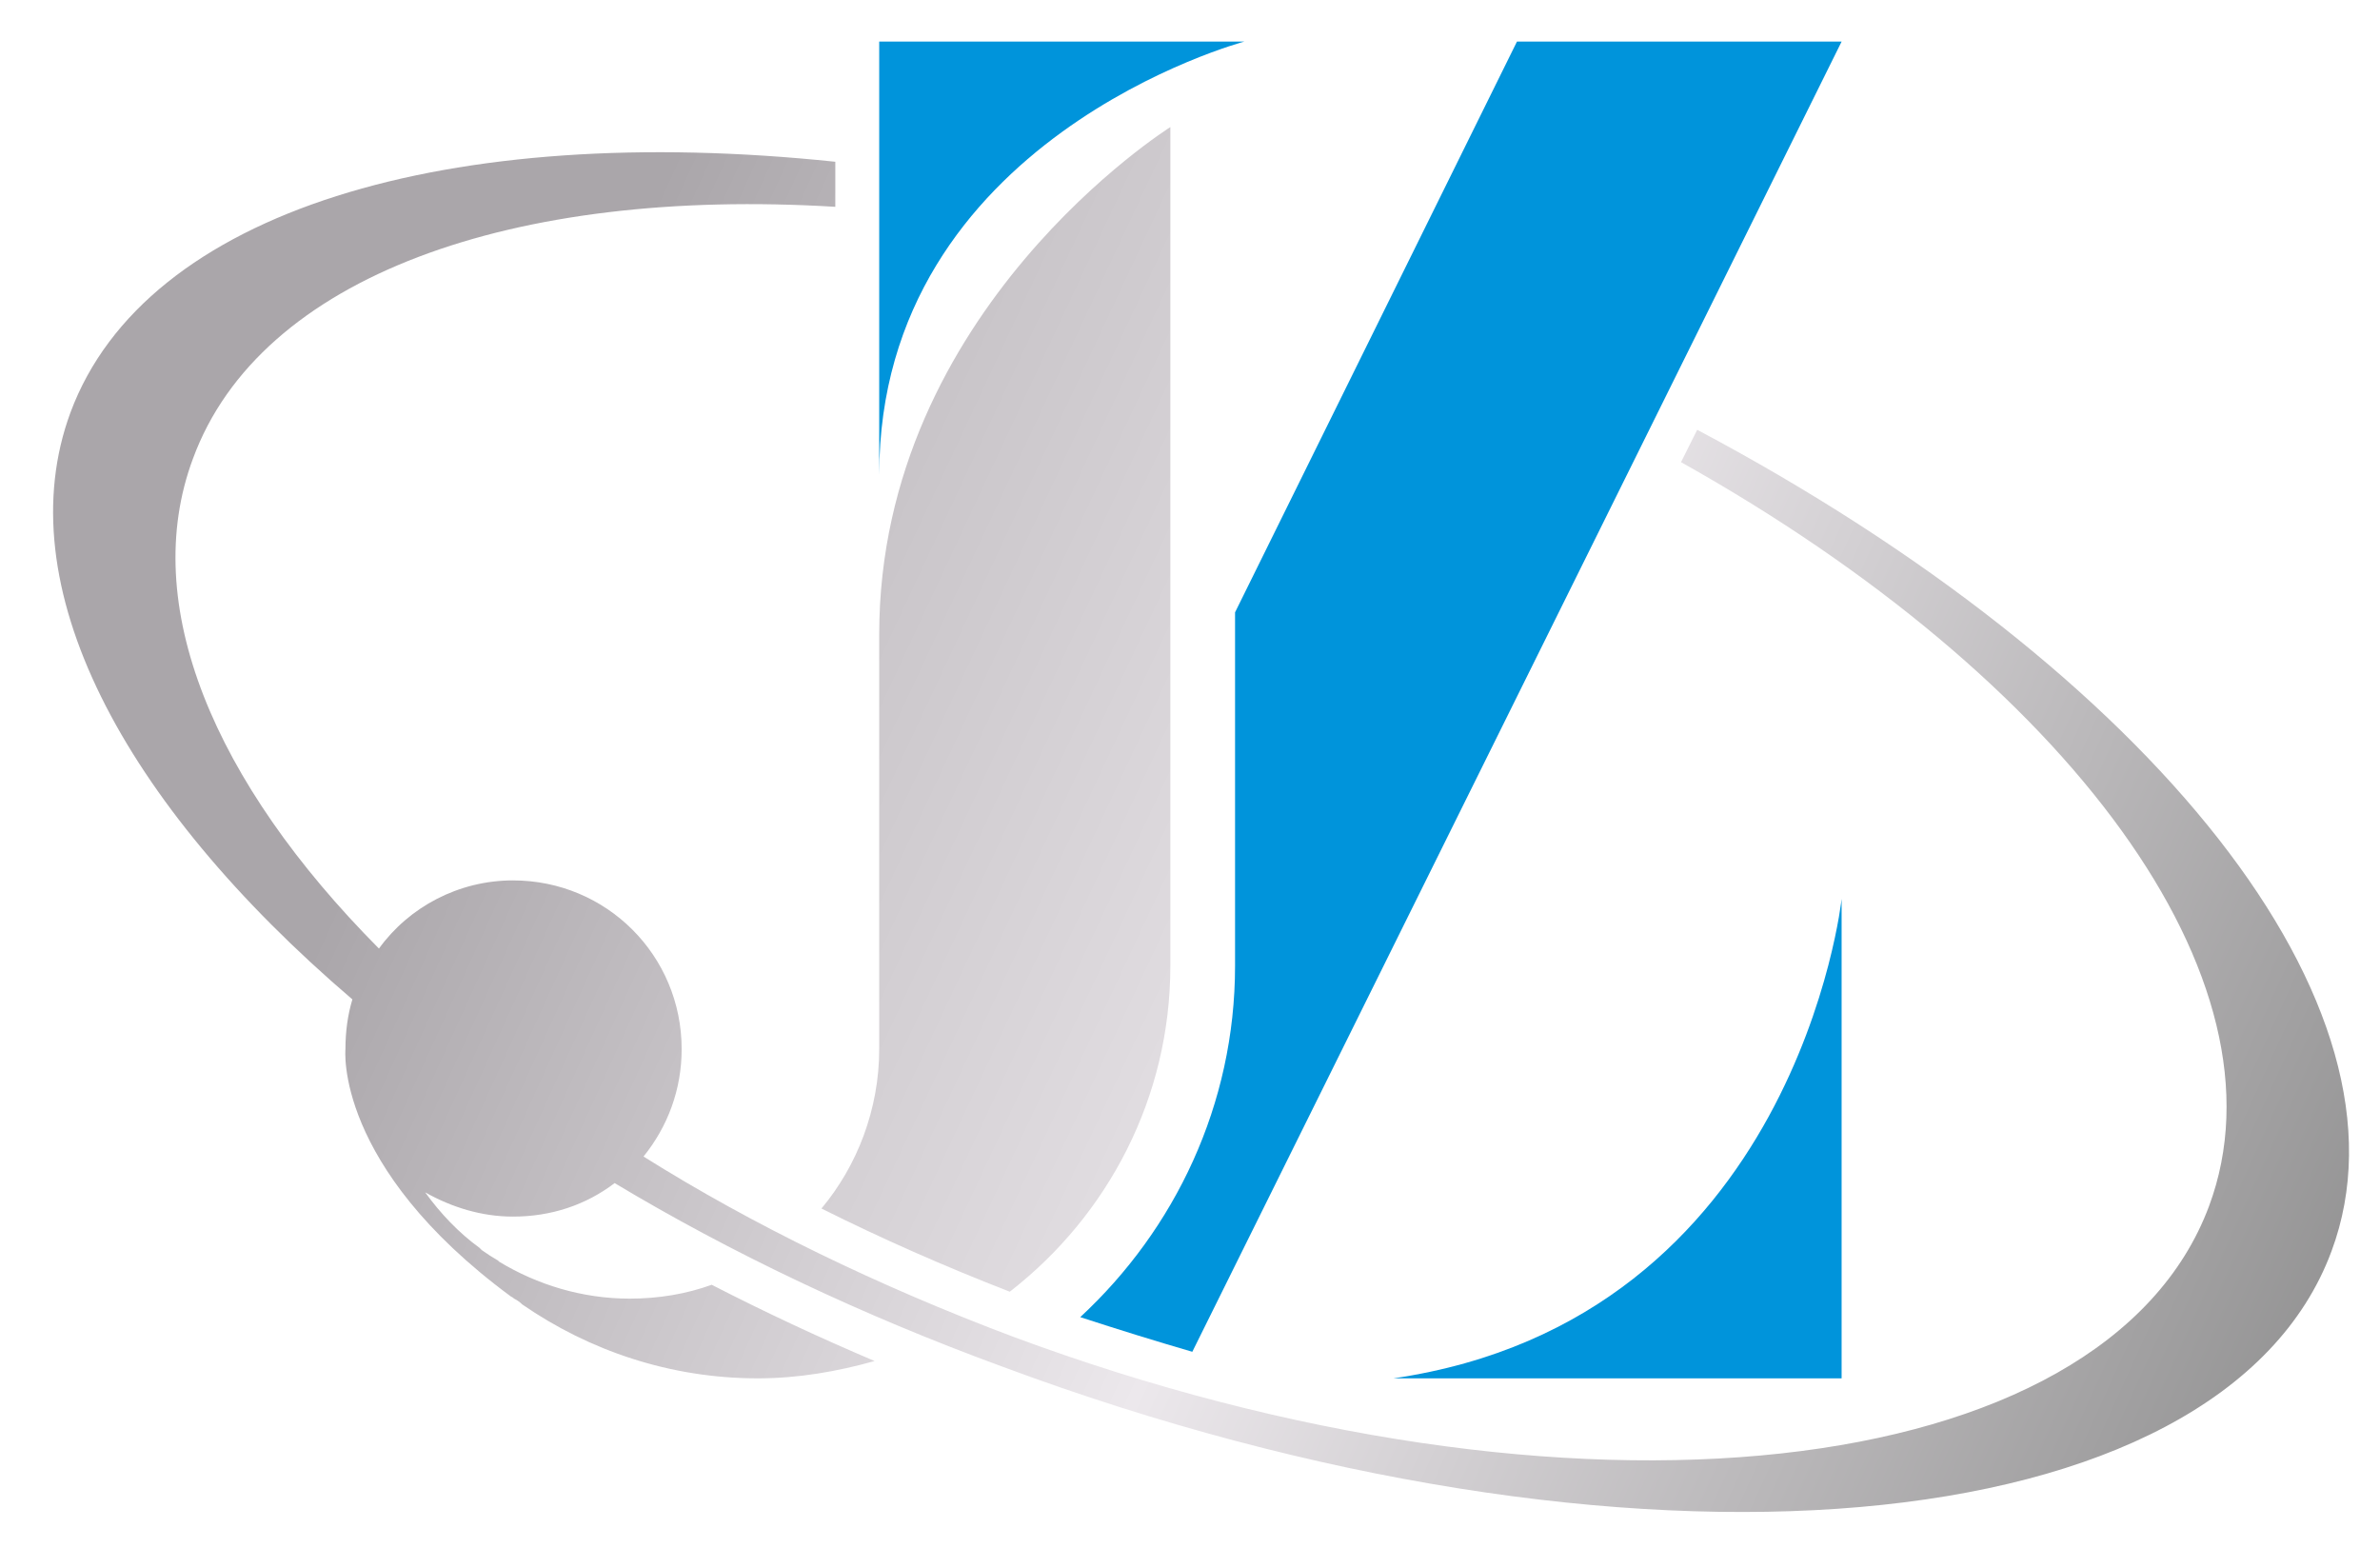 <?xml version="1.0" encoding="UTF-8"?>
<svg xmlns="http://www.w3.org/2000/svg" version="1.2" viewBox="0 0 206 134" width="206" height="134">
  <title>LOGO（AI）-ai</title>
  <defs>
    <linearGradient id="g1" x2="1" gradientUnits="userSpaceOnUse" gradientTransform="matrix(201.037,93.234,-50.143,108.121,41.211,-32.072)">
      <stop offset=".16" stop-color="#aaa6aa"></stop>
      <stop offset=".522" stop-color="#ece8ec"></stop>
      <stop offset=".982" stop-color="#898989"></stop>
    </linearGradient>
    <linearGradient id="g2" x2="1" gradientUnits="userSpaceOnUse" gradientTransform="matrix(298.949,138.643,-318.762,687.33,22.503,-96.756)">
      <stop offset=".16" stop-color="#aaa6aa"></stop>
      <stop offset=".522" stop-color="#ece8ec"></stop>
      <stop offset=".982" stop-color="#898989"></stop>
    </linearGradient>
  </defs>
  <style>
		.s0 { fill: #000000 } 
		.s1 { fill: #0094db } 
		.s2 { fill: url(#g1) } 
		.s3 { fill: url(#g2) } 
	</style>
  <g id="图层 1">
    <g id="&lt;Group&gt;">
      <g id="&lt;Group&gt;">
        <path id="&lt;Compound Path&gt;" class="s0" d="m-90.1 153.2l-2.1-5.9h4.3l2.8 8h-2.1l2.1 6h-4.2l-2.9-8.1zm0.8 9.7h4.2l-2.8 10.3h-4.3zm4.6 6.7h7.3v-18.8h-6.6v-3.5h17.9v3.5h-7v18.8h7.8v3.6h-19.4z"></path>
        <path id="&lt;Compound Path&gt;" class="s0" d="m-61.6 150.4h4.2v22.7h-4.2zm9.3-2.9l1.9 5.1h-5l-1.9-5.1zm11.2 22.6h0.9q0.4 0 0.7-0.3 0.3-0.3 0.3-0.8v-17.4h-10.2v-3.5h14.4v21.2q0 1.6-1 2.8-0.9 1.1-2.3 1.1h-4z"></path>
        <path id="&lt;Compound Path&gt;" class="s0" d="m-20.1 160.2h-6.4v11.6h-3.8v-15h10.2v-3.3h-10.7v-3.5h10.7l-0.7-2.7h3.8l0.7 2.7h11.6v3.5h-11.6v3.3h8.5q1.2 0 2.1 0.9 0.8 1 0.8 2.4v9q0 1.1-0.7 1.9-0.6 0.8-1.6 0.8h-4.3l1.3-3.5h0.9q0.3 0 0.4-0.3 0.2-0.2 0.2-0.5v-6.1q0-0.5-0.3-0.9-0.2-0.3-0.6-0.3h-6.7v12.9h-3.8z"></path>
        <path id="&lt;Compound Path&gt;" fill-rule="evenodd" class="s0" d="m-0.7 169.6h4.5l-2.5-4.4h4.2l2.5 4.4h2.6v-5.3h-10.3v-3.6h10.3v-2.9h-9v-1.4h-2.3l2.3-9.1h22.1l2.3 9.1h-2.3v1.4h-8.9v2.9h10.3v3.6h-10.3v5.3h2.5l2.5-4.4h4.2l-2.5 4.4h4.6v3.6h-26.8zm22.4-15.4l-0.8-3.4h-16.4l-0.9 3.4z"></path>
        <path id="&lt;Compound Path&gt;" class="s0" d="m30.8 170.2h0.6q0.3 0 0.5-0.2 0.2-0.3 0.2-0.6v-3.8h-2.5l2.5-3.4v-9.1h-2.5v-2.9h2.5v-2.9h3.8v2.9h2.3v2.9h-2.3v4.9h2.3l-2.3 3.3v9.2q0 1.1-0.7 2-0.7 0.7-1.7 0.7h-3.8zm8.5-22.9h2.3l-0.4 2h0.8v-2h2.7v2h2.6v2.1h-2.6v1.1h2.6v2.2h-1.2v1.9q0 0.6 0.6 0.6h0.6l-0.5 1.7h-2.1q-0.5 0-0.8-0.4-0.3-0.4-0.3-0.9v-2.9h-0.9l-1.4 4.2h-2.4l1.4-4.2h-1.3v-2.2h3v-1.1h-3.4zm-0.6 12.6h15.1q1 0 1.8 0.8 0.7 0.8 0.7 2.1v5.7h-4v-4.7q0-0.3-0.1-0.5-0.2-0.2-0.4-0.2h-9.1v5.4h-4zm6.8 7.6v-3.3h4.2v4.4l-0.7 0.6h3l4.6 4.1h-5.6l-3.3-2.9-3.4 2.9h-5.5zm3.1-20h2.3l-0.3 1.9h0.7v-1.9h2.7v1.9h2.6v2.1h-2.6v1.1h2.6v2.2h-1.2v1.9q0 0.3 0.2 0.5 0.1 0.2 0.4 0.2h0.6l-0.5 1.6h-2.1q-0.5 0-0.8-0.3-0.3-0.4-0.3-0.9v-3h-0.9l-1.4 4.2h-2.4l1.4-4.2h-1.4v-2.2h3.1v-1.1h-3.5z"></path>
        <path id="&lt;Compound Path&gt;" fill-rule="evenodd" class="s0" d="m71 170h0.8q0.5 0 0.7-0.3 0.3-0.3 0.3-0.9v-0.1l-12.5 3.6v-3l12.5-3.7v-1l-12.5 3.6v-3l12.4-3.5-0.4-0.9-12 3.4v-3.4l10.6-2.8h-8.1v-2.6h-2.6v-6.8h10.7l-0.5-1.2h4.6l0.4 1.2h8.4q1.4 0 2.3 1.2 1 1.2 1 2.7v2.9h-3.3v2.6h-8.3l1.5 3.2v2.1l2.6-4.6h4.2l-2.8 5h1.5l4 9.4h-4.1l-3.6-8.9h-1.8v5q0 1.7-1 2.8-1 1.1-2.3 1.1h-4.1zm12.3-15.1v-1.8q0-0.5-0.3-0.8-0.3-0.3-0.7-0.3h-18.1v2.9z"></path>
        <path id="&lt;Compound Path&gt;" fill-rule="evenodd" class="s0" d="m91.9 170.9v-23.6h25.5v5.7q0 1.1-0.7 1.9-0.7 0.8-1.6 0.7h-19.3v14.9l-1 2.7h-3.9zm21.3-18.1q0.2 0 0.4-0.2 0.2-0.3 0.2-0.5v-2h-18v2.7zm-16.6 5h8.2v-1.2h4v1.2h8.2v3.2h-8.2v1.9h7.9v6.4q0 1.6-0.9 2.7-1 1.1-2.4 1.1h-16.5v-10.2h7.9v-1.9h-8.2zm15.4 12.2q0.4 0 0.7-0.3 0.3-0.3 0.3-0.8v-2.8h-12.3v3.9z"></path>
        <path id="&lt;Compound Path&gt;" fill-rule="evenodd" class="s0" d="m121.7 147.6h23q1.2 0 2.1 1 0.8 1 0.8 2.4v19.2q0 1.2-0.7 1.9-0.6 0.8-1.6 0.8h-5l1.3-3.1h1.6q0.2 0 0.4-0.2 0.2-0.2 0.2-0.6v-1.8h-7.3v5.7h-3.8v-5.7h-7.3v5.7h-3.7zm11 8v-4.5h-7.3v4.5zm0 8v-4.6h-7.2v4.6zm11.1-8v-3.4q0-0.5-0.3-0.8-0.3-0.3-0.7-0.3h-6.4v4.5zm0 8v-4.6h-7.3v4.6z"></path>
        <path id="&lt;Compound Path&gt;" fill-rule="evenodd" class="s0" d="m152 160.2h12.6v8.9q0 0.9-0.3 1.6-0.2 0.6-0.7 1.3-0.5 0.5-1.1 0.8-0.6 0.3-1.3 0.3h-9.2zm0.6-12.8h25.6v7.7q0 0.9-0.2 1.6-0.2 0.7-0.7 1.3-0.5 0.5-1.1 0.8-0.6 0.3-1.3 0.3h-22.3zm6.8 22.1q0.4 0 0.6-0.3 0.3-0.3 0.3-0.8v-5.1h-4.1v6.2zm13.7-13.9q0.3 0 0.7-0.3 0.2-0.4 0.2-0.8v-3.9h-17.1v5zm-7.3 4.6h12.5v8.9q0 1.1-0.2 1.6-0.2 0.7-0.7 1.2-0.5 0.5-1.1 0.9-0.6 0.2-1.3 0.2h-9.2zm7.3 9.3q0.5 0 0.7-0.3 0.3-0.4 0.3-0.7v-5.2h-4.1v6.2z"></path>
        <path id="&lt;Compound Path&gt;" fill-rule="evenodd" class="s0" d="m185.9 160h-3.5l3.9-7.8h-3.2v-3.5h4.9l0.6-1.3h4.2l-0.7 1.3h16.7v3.5h-18.4l-1 2.1h15.7q1.2 0 2 1 0.9 1 0.9 2.4v12.7q0 1.2-0.7 1.9-0.6 0.8-1.6 0.8h-4.7l1.1-3.1h1.4q0.3 0 0.5-0.2 0.2-0.3 0.2-0.6v-1h-14.5v4.9h-3.8zm18.3 0v-1.1q0-0.5-0.3-0.8-0.3-0.3-0.7-0.3h-13.5v2.2zm0 5.2v-2.1h-14.5v2.1z"></path>
        <path id="&lt;Compound Path&gt;" fill-rule="evenodd" class="s0" d="m212.7 147.4h12.2l-2.7 11.1h2.7l-3.7 12.7h-4.1l2.9-9.8h-2.8l2.6-10.5h-3v22.1h-4.1zm13.4 24.5q-0.9-1.1-0.9-2.7v-21.9h14.1v11q0 1.7-0.9 2.8-1 1.1-2.4 1.1h-7.3v7q0 0.5 0.3 0.8 0.3 0.4 0.6 0.4h2.5l1 2.6h-4.6q-1.4 0-2.4-1.1zm9.7-18.7v-2.7h-7.1v2.7zm-0.9 5.8q0.4 0 0.6-0.3 0.3-0.4 0.3-0.8v-1.6h-7.1v2.7zm-1 4.5l1.1 2.3 0.8-1.8h3.8l-1.7 4.5h-1.5l2.2 4.7h-3.9l-4.7-9.7z"></path>
        <path id="&lt;Compound Path&gt;" class="s0" d="m248.9 147.4h4.6l-5.7 11.3h-4.6zm16.1 25.1h-21.7l7.8-15.6h5l-6.4 12.1h13.8l-3.2-7.6h4.8l4.9 11.7h-4.8zm-1-25.1l6 11.3h-4.6l-6-11.3z"></path>
        <path id="&lt;Compound Path&gt;" fill-rule="evenodd" class="s0" d="m294.3 169.4h1.3q0.3 0 0.5-0.2 0.2-0.2 0.2-0.5v-17.6h-22.2v-3.5h24.4 1.5v22.6q0 1.2-0.6 2-0.7 0.7-1.6 0.7h-4.6zm-19.3-16.4h18.2v3.5h-18.2zm0.3 5.5h17.5v9.6q0 1.1-0.7 1.9-0.6 0.8-1.6 0.8h-15.2zm13.4 8.7q0.3 0 0.5-0.2 0.1-0.2 0.1-0.5v-4.5h-10.2v5.2z"></path>
      </g>
      <g id="&lt;Group&gt;">
        <path id="&lt;Compound Path&gt;" class="s0" d="m-89.7 196.8q-1.1-0.8-1.6-2.3l2.3-1q0.6 1.8 1.9 1.8 0.8 0 1.2-0.6 0.5-0.7 0.5-2v-9.9h2.5v10.1q0 2.3-1.1 3.5-1.1 1.3-3.2 1.3-1.5 0-2.5-0.9z"></path>
        <path id="&lt;Compound Path&gt;" class="s0" d="m-77.8 182.8v14.6h-2.4v-14.6z"></path>
        <path id="&lt;Compound Path&gt;" fill-rule="evenodd" class="s0" d="m-63 197.4h-2.6l-1.4-4h-5.2l-1.4 4h-2.6l5.3-14.6h2.6zm-6.7-11.3l-1.7 4.9h3.5l-1.7-4.9z"></path>
        <path id="&lt;Compound Path&gt;" class="s0" d="m-59 197.4h-2.5v-14.6h2.4l6.6 10h0.1v-10h2.5v14.6h-2.3l-6.7-10.1h-0.1z"></path>
        <path id="&lt;Compound Path&gt;" class="s0" d="m-43.2 185.5q-0.9 0.6-1.4 1.8-0.5 1.2-0.5 2.8 0 2.5 1.1 3.9 1.1 1.3 3 1.3 0.9 0 1.6-0.3 0.8-0.4 1.4-1.1v-2.3h-3.3v-2.3h5.7v5.6q-1.1 1.3-2.5 2.1-1.3 0.7-2.9 0.7-2 0-3.5-1-1.5-0.9-2.3-2.6-0.8-1.7-0.8-4 0-2.3 0.8-4 0.8-1.7 2.3-2.7 1.5-0.9 3.6-0.9 1.7 0 3 0.8 1.4 0.8 2.2 2.1l-2 1.4q-0.5-0.9-1.4-1.4-0.9-0.6-1.8-0.6-1.3 0-2.3 0.7z"></path>
        <path id="&lt;Compound Path&gt;" class="s0" d="m-30.7 197.4h-2.4v-14.6h2.3l4.9 7.9h0.1l4.9-7.9h2.3v14.6h-2.4v-9.9h-0.1l-3.9 6.2h-1.7l-3.9-6.2h-0.1z"></path>
        <path id="&lt;Compound Path&gt;" class="s0" d="m-13.4 191v4.1h7v2.3h-9.5v-14.6h9.3v2.2h-6.8v3.8h6.4v2.2z"></path>
        <path id="&lt;Compound Path&gt;" class="s0" d="m-1.8 197.4h-2.4v-14.6h2.3l6.6 10h0.1v-10h2.5v14.6h-2.3l-6.7-10.1h-0.1z"></path>
        <path id="&lt;Compound Path&gt;" class="s0" d="m17.2 196.8q-1-0.8-1.5-2.3l2.3-1q0.6 1.8 1.8 1.8 0.8 0 1.3-0.6 0.5-0.7 0.5-2v-9.9h2.4v10.1q0 2.3-1.1 3.5-1.1 1.3-3.1 1.3-1.5 0-2.6-0.9z"></path>
        <path id="&lt;Compound Path&gt;" class="s0" d="m29.2 182.8v14.6h-2.5v-14.6z"></path>
        <path id="&lt;Compound Path&gt;" class="s0" d="m34.4 197.4h-2.5v-14.6h2.3l6.7 10h0.1v-10h2.4v14.6h-2.2l-6.7-10.1h-0.1z"></path>
        <path id="&lt;Compound Path&gt;" class="s0" d="m55.9 184.7l-7.2 10.4h7.5v2.3h-10.8v-1.9l7.1-10.4h-6.9v-2.3h10.3z"></path>
        <path id="&lt;Compound Path&gt;" fill-rule="evenodd" class="s0" d="m70.2 197.4h-2.6l-1.4-4h-5.2l-1.4 4h-2.6l5.3-14.6h2.6zm-6.7-11.3l-1.7 4.9h3.5l-1.7-4.9z"></path>
        <path id="&lt;Compound Path&gt;" class="s0" d="m74.2 197.4h-2.5v-14.6h2.4l6.6 10h0.1v-10h2.5v14.6h-2.3l-6.7-10.1h-0.1z"></path>
        <path id="&lt;Compound Path&gt;" class="s0" d="m101.8 188.7v-5.9h2.5v14.6h-2.5v-6.4h-6.7v6.4h-2.4v-14.6h2.4v5.9z"></path>
        <path id="&lt;Compound Path&gt;" fill-rule="evenodd" class="s0" d="m109.7 196.7q-1.5-0.9-2.3-2.6-0.8-1.7-0.8-4 0-2.3 0.8-4 0.8-1.7 2.3-2.7 1.5-0.9 3.5-0.9 2 0 3.5 0.9 1.5 1 2.3 2.7 0.8 1.7 0.8 4 0 2.3-0.8 4-0.8 1.7-2.3 2.6-1.5 1-3.5 1-2 0-3.5-1zm5.6-2q1-0.6 1.5-1.8 0.5-1.2 0.5-2.8 0-1.6-0.5-2.8-0.5-1.2-1.5-1.8-0.9-0.7-2.1-0.7-1.3 0-2.2 0.7-0.9 0.6-1.4 1.8-0.5 1.2-0.5 2.8 0 1.6 0.5 2.8 0.5 1.2 1.4 1.8 0.9 0.6 2.2 0.6 1.2 0 2.1-0.6z"></path>
        <path id="&lt;Compound Path&gt;" class="s0" d="m129.9 194.4q0.8-1 0.8-2.6v-9h2.5v9.1q0 1.8-0.7 3.1-0.7 1.3-1.9 2-1.3 0.7-3 0.7-1.7 0-2.9-0.7-1.3-0.7-2-2-0.6-1.3-0.6-3.1v-9.1h2.4v8.9q0 1.7 0.9 2.7 0.8 0.9 2.2 0.9 1.4 0 2.3-0.9z"></path>
        <path id="&lt;Compound Path&gt;" class="s0" d="m137.2 196.8q-1.5-0.9-2.3-2.4l2.2-1.1q0.5 1 1.4 1.6 0.8 0.5 2 0.5 1.2 0 2-0.5 0.8-0.6 0.8-1.4 0-0.6-0.3-1-0.3-0.4-1-0.7-0.7-0.3-1.9-0.7-1.5-0.4-2.4-0.8-0.9-0.4-1.6-1.3-0.7-0.8-0.7-2.2 0-1.3 0.7-2.2 0.6-1 1.8-1.5 1.2-0.6 2.7-0.6 3.5 0 5.1 3l-2 1.2q-1.1-1.9-3.1-1.9-1.2 0-1.9 0.5-0.8 0.6-0.8 1.3 0 0.7 0.4 1.1 0.3 0.4 1 0.7 0.6 0.3 1.8 0.6 1.4 0.4 2.4 0.8 0.9 0.5 1.6 1.3 0.7 0.9 0.7 2.2 0 1.4-0.7 2.3-0.6 1-1.8 1.5-1.3 0.6-2.8 0.6-1.9 0-3.3-0.9z"></path>
        <path id="&lt;Compound Path&gt;" class="s0" d="m150.4 191v4.1h7v2.3h-9.5v-14.6h9.2v2.2h-6.7v3.8h6.4v2.2z"></path>
        <path id="&lt;Compound Path&gt;" class="s0" d="m162.3 197.4l-3.9-14.6h2.6l2.7 10.7h0.1l2.9-10.7h2.6l3.1 10.7h0.1l2.7-10.7h2.6l-4 14.6h-2.5l-3.2-10.7h-0.1l-3.2 10.7z"></path>
        <path id="&lt;Compound Path&gt;" fill-rule="evenodd" class="s0" d="m190 197.4h-2.6l-1.4-4h-5.2l-1.4 4h-2.6l5.3-14.6h2.6zm-6.7-11.3l-1.7 4.9h3.6l-1.8-4.9z"></path>
        <path id="&lt;Compound Path&gt;" fill-rule="evenodd" class="s0" d="m202.5 197.4h-2.8l-3.1-5.6h-2.6v5.6h-2.4v-14.6h4.6q2.7 0 4.2 1.2 1.5 1.2 1.5 3.3 0 1.5-0.8 2.6-0.7 1-2.1 1.5zm-8.5-7.9h1.9q1.6 0 2.5-0.6 0.9-0.5 0.9-1.6 0-1.1-0.9-1.7-0.9-0.6-2.5-0.6h-1.9z"></path>
        <path id="&lt;Compound Path&gt;" class="s0" d="m206.6 191v4.1h7v2.3h-9.4v-14.6h9.2v2.2h-6.8v3.8h6.4v2.2z"></path>
        <path id="&lt;Compound Path&gt;" class="s0" d="m234.1 194.6q-0.8 1.5-2.2 2.3-1.4 0.8-3.1 0.8-2 0-3.5-1-1.5-1-2.4-2.7-0.8-1.7-0.8-4 0-2.2 0.8-3.9 0.9-1.7 2.4-2.7 1.6-0.9 3.6-0.9 1.7 0 3 0.8 1.4 0.8 2.1 2.3l-2.1 1.1q-0.5-0.9-1.3-1.4-0.9-0.5-1.8-0.5-1.3 0-2.2 0.7-0.9 0.6-1.5 1.8-0.5 1.2-0.5 2.7 0 1.6 0.5 2.8 0.6 1.2 1.5 1.9 0.9 0.6 2.2 0.6 0.9 0 1.7-0.4 0.9-0.5 1.4-1.4z"></path>
        <path id="&lt;Compound Path&gt;" fill-rule="evenodd" class="s0" d="m238.5 196.7q-1.5-0.9-2.3-2.6-0.8-1.7-0.8-4 0-2.3 0.8-4 0.8-1.7 2.3-2.7 1.5-0.9 3.5-0.9 2 0 3.5 0.9 1.5 1 2.3 2.7 0.8 1.7 0.8 4 0 2.3-0.8 4-0.8 1.7-2.3 2.6-1.5 1-3.5 1-2 0-3.5-1zm5.6-2q1-0.6 1.5-1.8 0.5-1.2 0.5-2.8 0-1.6-0.5-2.8-0.5-1.2-1.5-1.8-0.9-0.7-2.1-0.7-1.3 0-2.2 0.7-0.9 0.6-1.4 1.8-0.5 1.2-0.5 2.8 0 1.6 0.5 2.8 0.5 1.2 1.4 1.8 0.9 0.6 2.2 0.6 1.2 0 2.1-0.6z"></path>
        <path id="&lt;Compound Path&gt;" class="s0" d="m250.7 197.4v-2.8h2.8v2.8z"></path>
        <path id="&lt;Compound Path&gt;" class="s0" d="m255.8 200q1-0.4 1.4-1 0.5-0.6 0.5-1.6h-1.6v-2.8h2.8v2.8q0 1.2-0.6 2.2-0.5 0.9-1.8 1.5z"></path>
        <path id="&lt;Compound Path&gt;" class="s0" d="m263.9 182.8v12.3h7v2.3h-9.5v-14.6z"></path>
        <path id="&lt;Compound Path&gt;" class="s0" d="m276 197.4h-2.5v-12.3h-4.3v-2.3h11v2.3h-4.2z"></path>
        <path id="&lt;Compound Path&gt;" fill-rule="evenodd" class="s0" d="m282 197.4v-14.6h5q2.3 0 3.9 0.9 1.6 0.8 2.5 2.5 0.8 1.6 0.8 3.9 0 2.2-0.9 3.9-0.8 1.6-2.6 2.5-1.7 0.9-4.1 0.9zm4.7-2.3q2.4 0 3.7-1.3 1.3-1.3 1.3-3.7 0-2.4-1.3-3.7-1.2-1.3-3.6-1.3h-2.3v10z"></path>
        <path id="&lt;Compound Path&gt;" class="s0" d="m296.4 197.4v-2.8h2.7v2.8z"></path>
      </g>
      <g id="&lt;Group&gt;">
        <path id="&lt;Path&gt;" class="s1" d="m107.7 3.6h-31.6v37.5c0-29.1 31.6-37.5 31.6-37.5z"></path>
        <path id="&lt;Path&gt;" class="s1" d="m120.6 119.3h38.8v-41.5c0 0-3.9 36.4-38.8 41.5z"></path>
        <path id="&lt;Path&gt;" class="s1" d="m103.2 117l56.2-113.4h-28.1l-24.4 49.4v30.6c0 12-5.2 22.8-13.4 30.4q4.9 1.6 9.7 3z"></path>
        <g id="&lt;Group&gt;">
          <path id="&lt;Path&gt;" class="s2" d="m146.9 37.2l-1.4 2.8c33.4 18.7 53 44.8 45.7 64.4-9 24.1-55.3 29.2-103.5 11.3-11.7-4.4-22.6-9.7-32-15.6 2.1-2.6 3.3-5.8 3.3-9.3 0-8.1-6.5-14.6-14.6-14.6-4.7 0-9 2.3-11.6 5.9-14.3-14.4-20.8-29.8-16.1-42.4 5.8-15.8 27.7-23.5 55.6-21.8v-3.9c-33.4-3.5-59.7 4.2-66.2 21.7-5.5 14.9 4.4 33.7 24.4 50.8q-0.6 2-0.6 4.3c0 0-1 10.1 14.3 21.4q0.2 0.1 0.3 0.2 0.4 0.2 0.7 0.5c5.8 4 12.8 6.4 20.4 6.4 3.5 0 6.9-0.6 10.1-1.5q-7.3-3.1-14.1-6.6c-2.2 0.8-4.6 1.2-7.1 1.2-4.1 0-8-1.2-11.3-3.2q0 0-0.1-0.1-0.7-0.4-1.4-0.9-0.1-0.1-0.2-0.2c-1.8-1.3-3.4-3-4.7-4.8 2.3 1.3 4.9 2.1 7.6 2.1 3.3 0 6.3-1 8.8-2.9 10 6 21.3 11.4 33.6 15.9 54 20.1 105.5 15.6 115-10 7.9-21.2-15.7-50.3-54.9-71.1z"></path>
          <path id="&lt;Path&gt;" class="s3" d="m87.4 111.8c8.5-6.6 13.9-16.8 13.9-28.2v-35.4-37.2c0 0-25.2 15.8-25.2 43.9v28.7 7.2c0 5.2-1.9 10.1-5 13.8q7.8 3.9 16.3 7.2z"></path>
        </g>
      </g>
    </g>
  </g>
</svg>
